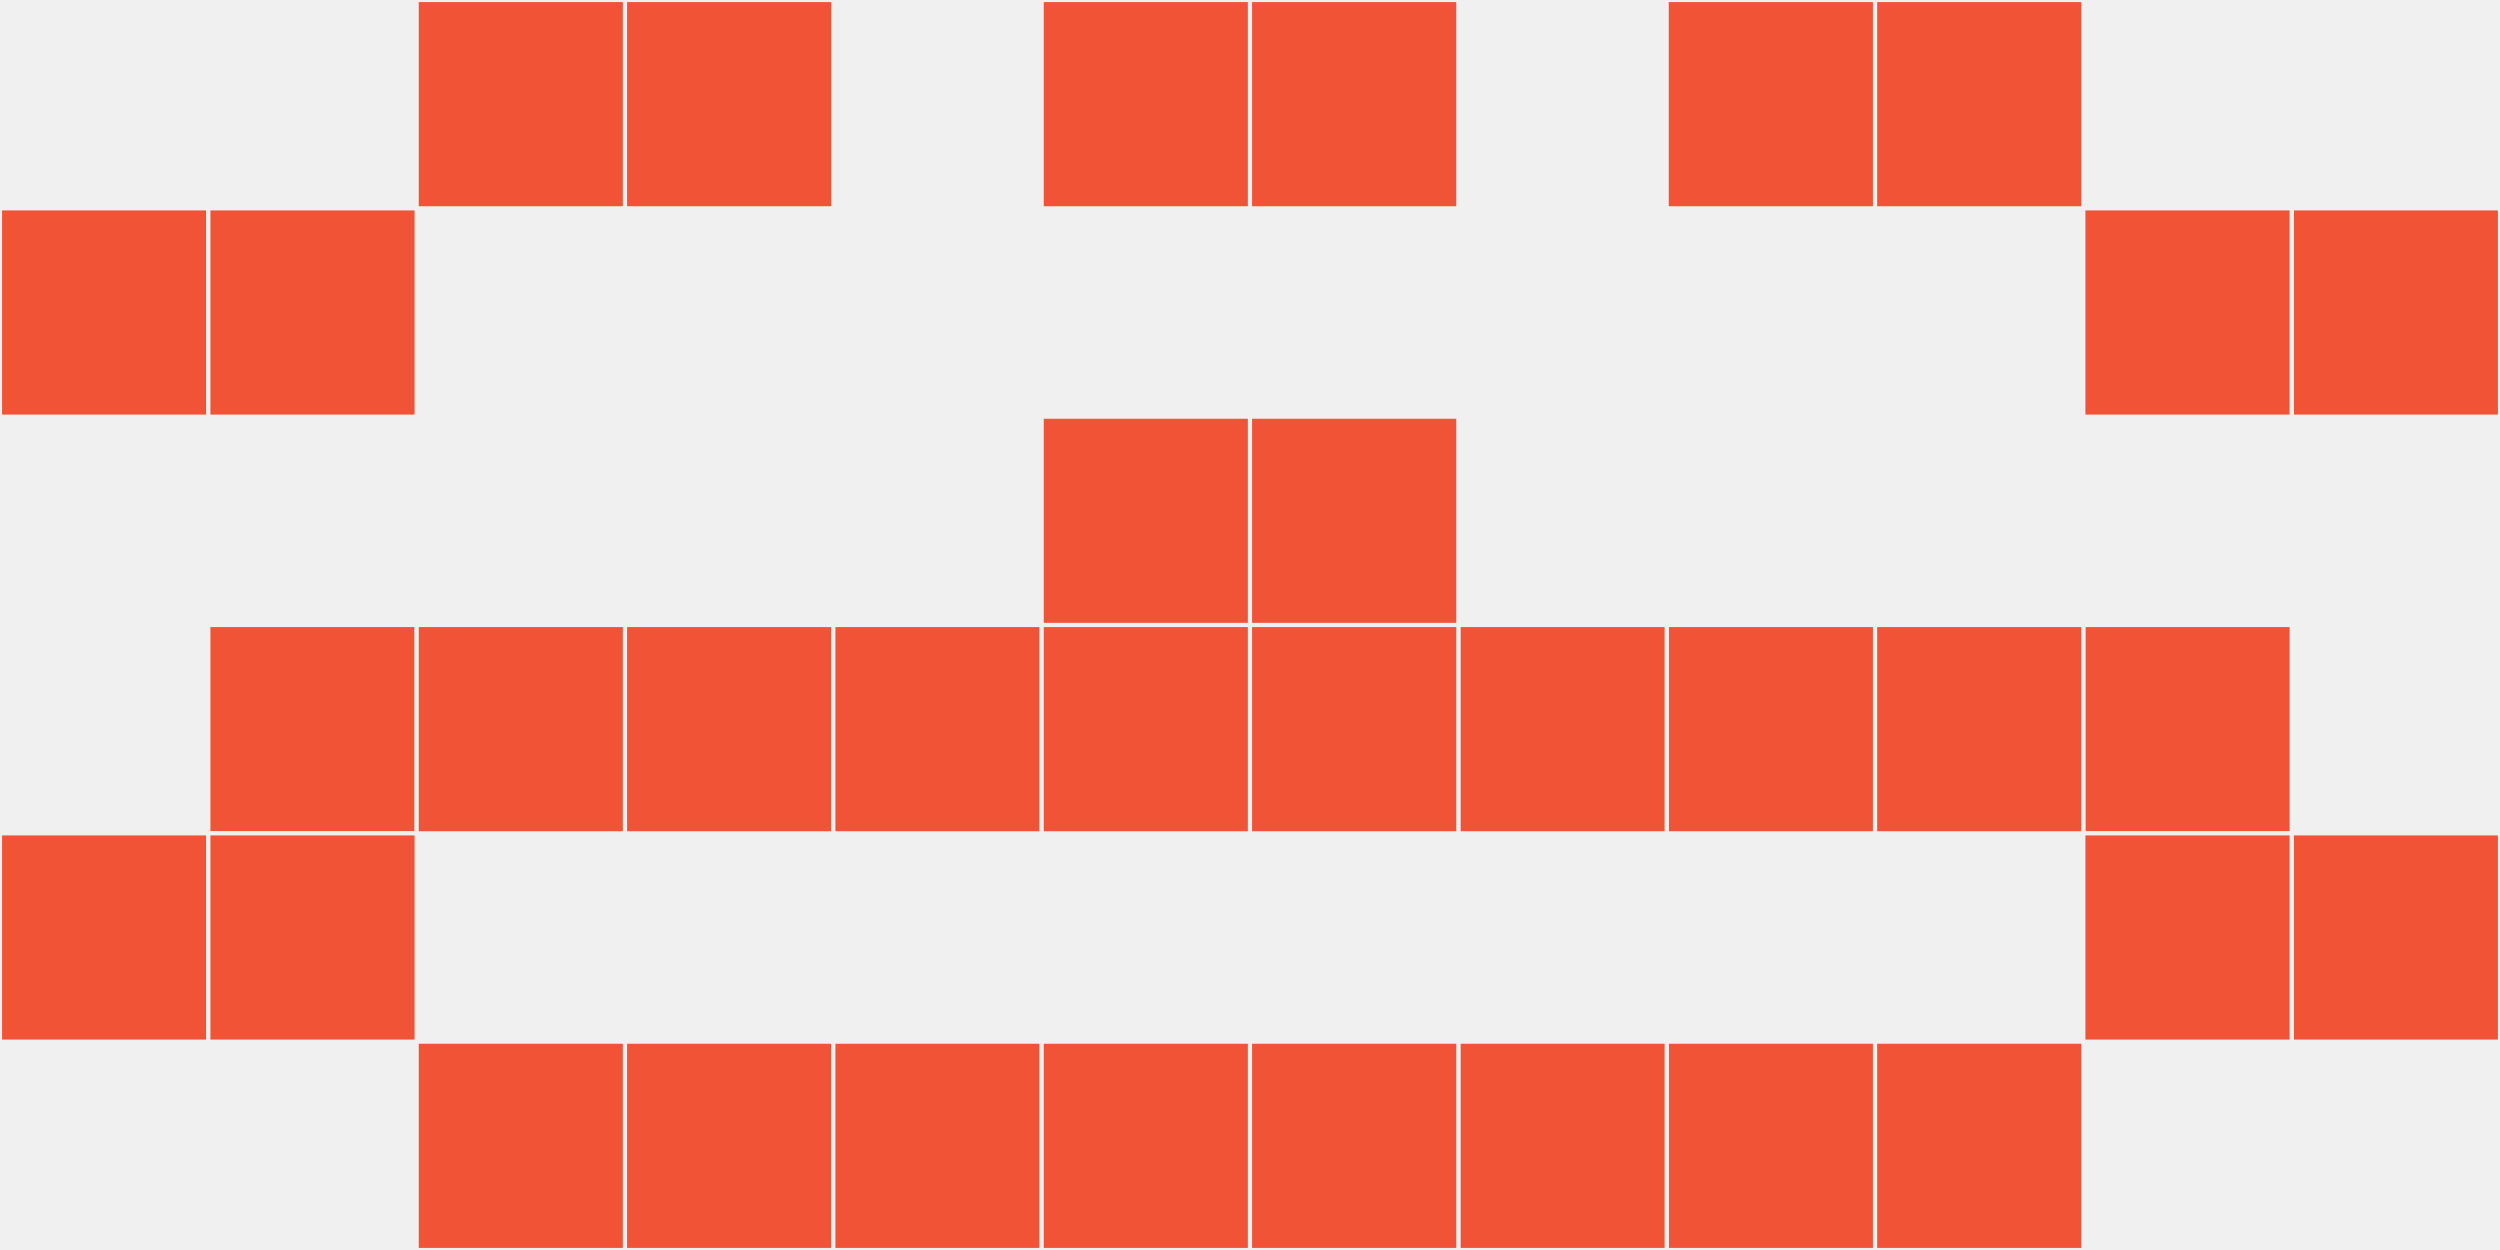 <?xml version="1.0"?>
    <svg width="12" height="6"
        viewBox="0 0 12 6"
        viewport-fill="red"
        xmlns="http://www.w3.org/2000/svg">
    <rect x="0" y="0" width="12" height="6" fill="#f0f0f0"/>
    <rect x="0" y="1" width="1" height="1" fill="#f05335" stroke="#f0f0f0" stroke-width="0.02"/><rect x="11" y="1" width="1" height="1" fill="#f05335" stroke="#f0f0f0" stroke-width="0.02"/><rect x="0" y="4" width="1" height="1" fill="#f05335" stroke="#f0f0f0" stroke-width="0.02"/><rect x="11" y="4" width="1" height="1" fill="#f05335" stroke="#f0f0f0" stroke-width="0.02"/><rect x="1" y="1" width="1" height="1" fill="#f05335" stroke="#f0f0f0" stroke-width="0.02"/><rect x="10" y="1" width="1" height="1" fill="#f05335" stroke="#f0f0f0" stroke-width="0.02"/><rect x="1" y="3" width="1" height="1" fill="#f05335" stroke="#f0f0f0" stroke-width="0.02"/><rect x="10" y="3" width="1" height="1" fill="#f05335" stroke="#f0f0f0" stroke-width="0.02"/><rect x="1" y="4" width="1" height="1" fill="#f05335" stroke="#f0f0f0" stroke-width="0.02"/><rect x="10" y="4" width="1" height="1" fill="#f05335" stroke="#f0f0f0" stroke-width="0.02"/><rect x="2" y="0" width="1" height="1" fill="#f05335" stroke="#f0f0f0" stroke-width="0.02"/><rect x="9" y="0" width="1" height="1" fill="#f05335" stroke="#f0f0f0" stroke-width="0.02"/><rect x="2" y="3" width="1" height="1" fill="#f05335" stroke="#f0f0f0" stroke-width="0.02"/><rect x="9" y="3" width="1" height="1" fill="#f05335" stroke="#f0f0f0" stroke-width="0.02"/><rect x="2" y="5" width="1" height="1" fill="#f05335" stroke="#f0f0f0" stroke-width="0.02"/><rect x="9" y="5" width="1" height="1" fill="#f05335" stroke="#f0f0f0" stroke-width="0.02"/><rect x="3" y="0" width="1" height="1" fill="#f05335" stroke="#f0f0f0" stroke-width="0.02"/><rect x="8" y="0" width="1" height="1" fill="#f05335" stroke="#f0f0f0" stroke-width="0.02"/><rect x="3" y="3" width="1" height="1" fill="#f05335" stroke="#f0f0f0" stroke-width="0.02"/><rect x="8" y="3" width="1" height="1" fill="#f05335" stroke="#f0f0f0" stroke-width="0.02"/><rect x="3" y="5" width="1" height="1" fill="#f05335" stroke="#f0f0f0" stroke-width="0.02"/><rect x="8" y="5" width="1" height="1" fill="#f05335" stroke="#f0f0f0" stroke-width="0.02"/><rect x="4" y="3" width="1" height="1" fill="#f05335" stroke="#f0f0f0" stroke-width="0.02"/><rect x="7" y="3" width="1" height="1" fill="#f05335" stroke="#f0f0f0" stroke-width="0.02"/><rect x="4" y="5" width="1" height="1" fill="#f05335" stroke="#f0f0f0" stroke-width="0.02"/><rect x="7" y="5" width="1" height="1" fill="#f05335" stroke="#f0f0f0" stroke-width="0.02"/><rect x="5" y="0" width="1" height="1" fill="#f05335" stroke="#f0f0f0" stroke-width="0.02"/><rect x="6" y="0" width="1" height="1" fill="#f05335" stroke="#f0f0f0" stroke-width="0.02"/><rect x="5" y="2" width="1" height="1" fill="#f05335" stroke="#f0f0f0" stroke-width="0.02"/><rect x="6" y="2" width="1" height="1" fill="#f05335" stroke="#f0f0f0" stroke-width="0.02"/><rect x="5" y="3" width="1" height="1" fill="#f05335" stroke="#f0f0f0" stroke-width="0.02"/><rect x="6" y="3" width="1" height="1" fill="#f05335" stroke="#f0f0f0" stroke-width="0.02"/><rect x="5" y="5" width="1" height="1" fill="#f05335" stroke="#f0f0f0" stroke-width="0.02"/><rect x="6" y="5" width="1" height="1" fill="#f05335" stroke="#f0f0f0" stroke-width="0.02"/>
    </svg>
